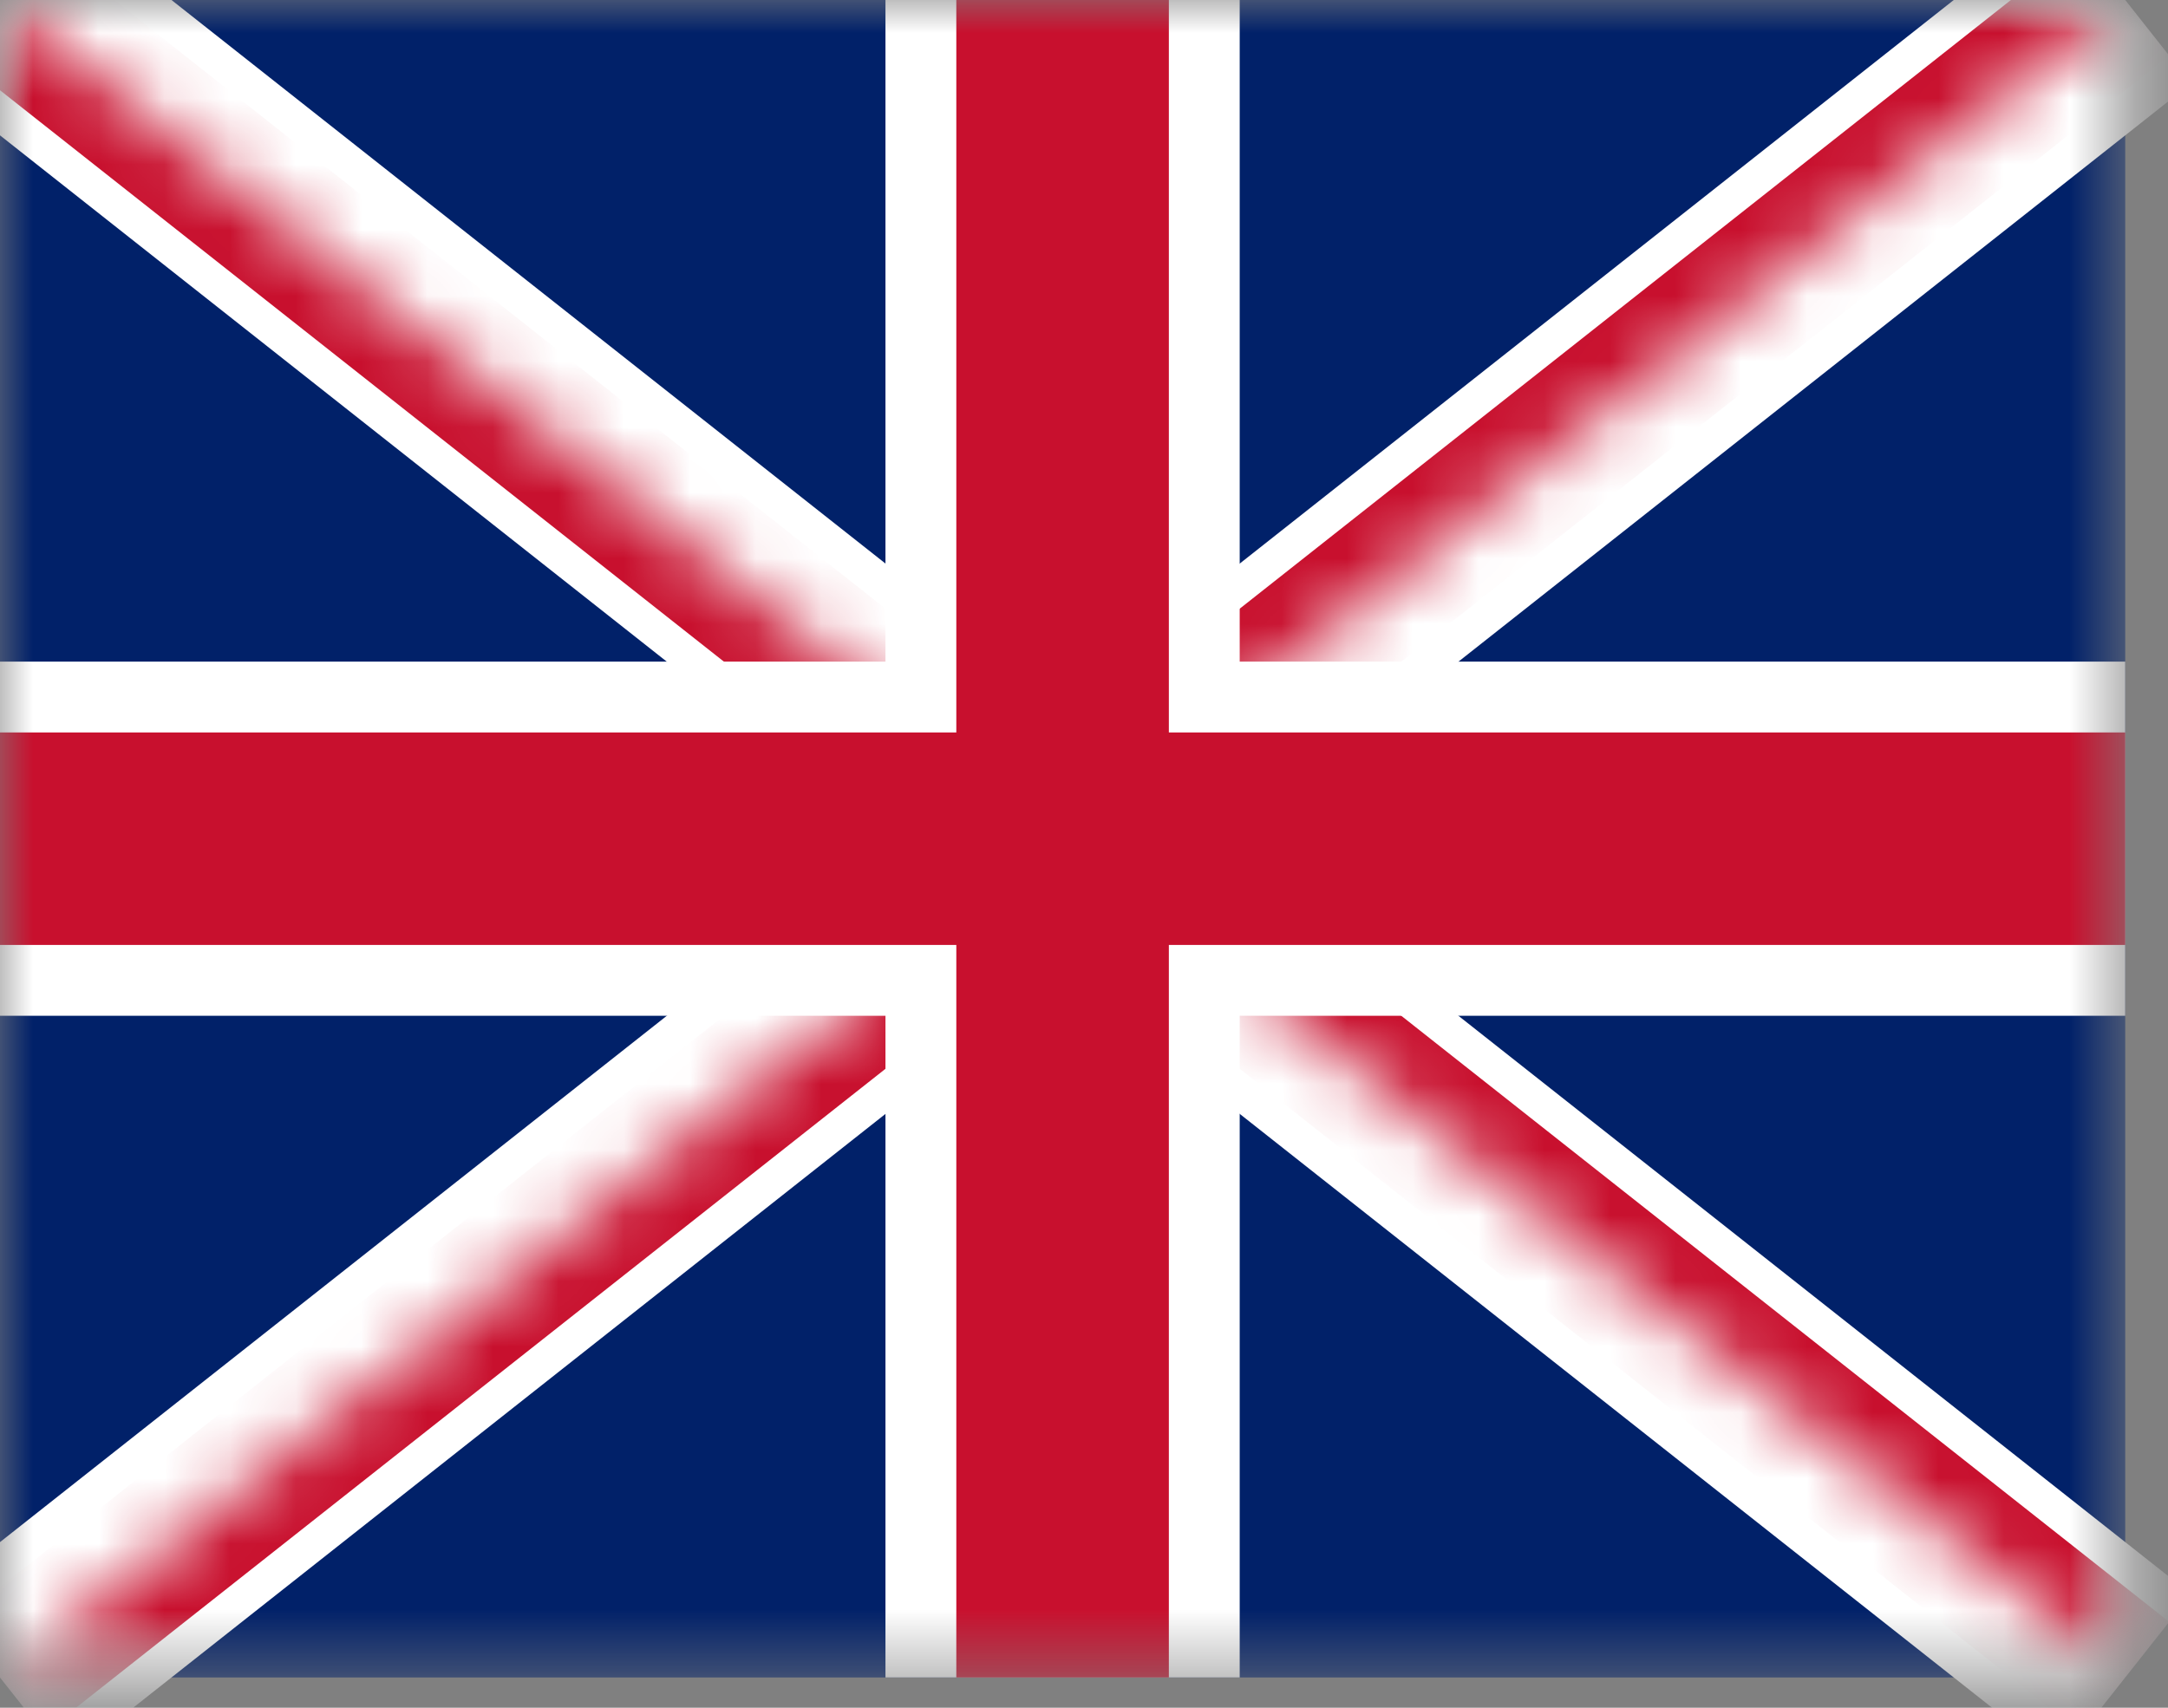 <svg width="33" height="26" viewBox="0 0 33 26" fill="none" xmlns="http://www.w3.org/2000/svg">
<rect x="0" y="0" width="33" height="26" fill="#808080" stroke="none"/>
<mask id="mask0_1323_11915" style="mask-type:luminance" maskUnits="userSpaceOnUse" x="0" y="0" width="33" height="26">
<path d="M0 0V25.539H32.349V0H0Z" fill="white"/>
</mask>
<g mask="url(#mask0_1323_11915)">
<path d="M0 0V25.539H32.349V0H0Z" fill="#012169"/>
<path d="M0 0L32.349 25.539L0 0ZM32.349 0L0 25.539L32.349 0Z" fill="black"/>
<path d="M0 0L32.349 25.539M32.349 0L0 25.539" stroke="white" stroke-width="3.235"/>
<mask id="mask1_1323_11915" style="mask-type:luminance" maskUnits="userSpaceOnUse" x="0" y="0" width="33" height="26">
<path d="M16.174 12.769H32.349V25.539L16.174 12.769ZM16.174 12.769V25.539H0L16.174 12.769ZM16.174 12.769H0V0L16.174 12.769ZM16.174 12.769V0H32.349L16.174 12.769Z" fill="white"/>
</mask>
<g mask="url(#mask1_1323_11915)">
<path d="M0 0L32.349 25.539L0 0ZM32.349 0L0 25.539L32.349 0Z" fill="black"/>
<path d="M0 0L32.349 25.539M32.349 0L0 25.539" stroke="#C8102E" stroke-width="2.157"/>
</g>
<path d="M16.174 0V25.539V0ZM0 12.769H32.349H0Z" fill="black"/>
<path d="M16.174 0V25.539M0 12.769H32.349" stroke="white" stroke-width="5.392"/>
<path d="M16.174 0V25.539V0ZM0 12.769H32.349H0Z" fill="black"/>
<path d="M16.174 0V25.539M0 12.769H32.349" stroke="#C8102E" stroke-width="3.235"/>
</g>
</svg>
